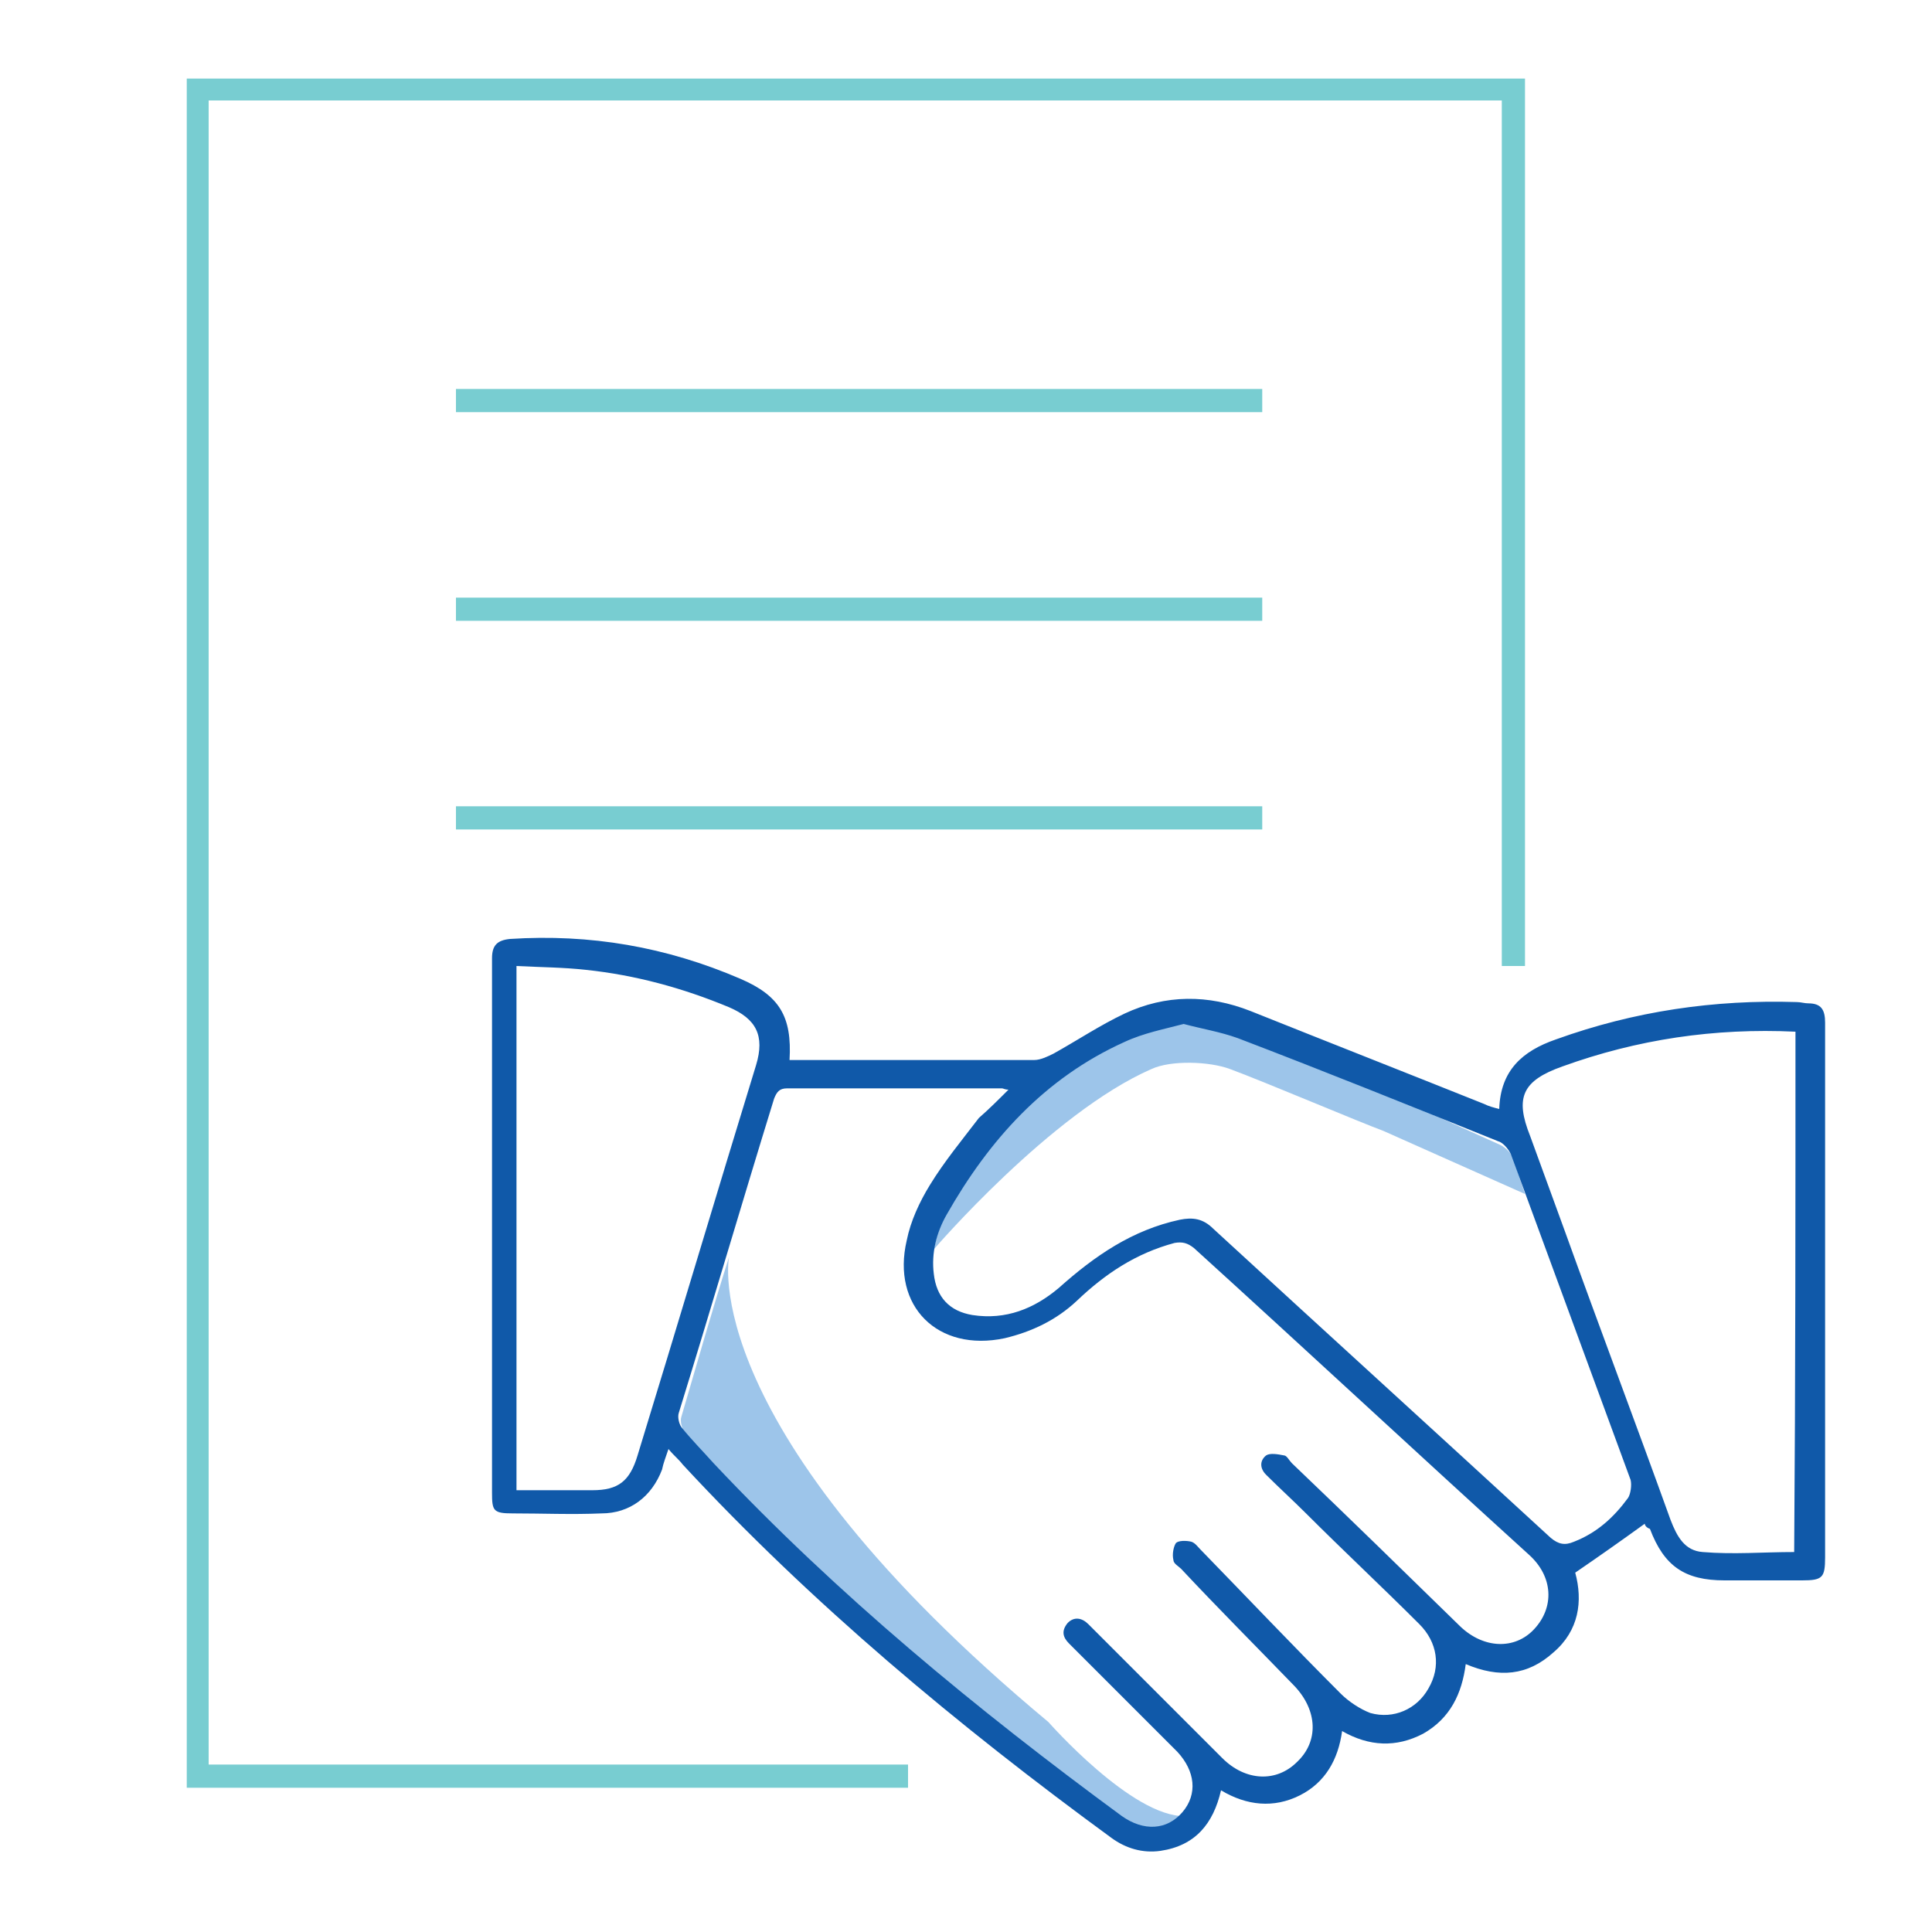 <?xml version="1.0" encoding="UTF-8"?>
<svg id="Layer_1" data-name="Layer 1" xmlns="http://www.w3.org/2000/svg" viewBox="0 0 150 150">
  <defs>
    <style>
      .cls-1 {
        fill: #9dc5ea;
      }

      .cls-1, .cls-2, .cls-3 {
        stroke-width: 0px;
      }

      .cls-2 {
        fill: #1059a9;
      }

      .cls-3 {
        fill: #78cdd1;
      }
    </style>
  </defs>
  <rect class="cls-3" x="35.4" y="30.2" width="62.6" height="1.8"/>
  <rect class="cls-3" x="35.4" y="46.4" width="62.6" height="1.8"/>
  <rect class="cls-3" x="35.4" y="62.6" width="62.6" height="1.8"/>
  <path class="cls-1" d="M81.4,133.7c-27.5-22.9-24.8-36.1-24.8-36.1h0c-1.3,4.1-2.5,8.3-3.7,12.4-.1.3,0,.8.2,1.1.8,1,1.7,1.9,2.5,2.8,9.6,10.2,20.4,19.1,31.7,27.4,1.7,1.2,3.5,1.1,4.7-.3-4.1.1-10.6-7.3-10.6-7.3Z"/>
  <path class="cls-1" d="M116.5,88.9c-6.7-3-13.4-6.1-20.2-9-1.2-.5-2.5-.7-4-1.1-1.5.5-3,1.2-4.6,1.6-7.7,1.9-13.7,9.4-15.2,16.6,0,0,9.1-10.6,16.9-14,1.5-.7,4.5-.6,6.1,0,2.7,1,10,4.1,11.9,4.8l11,4.9c-.3-.9-.6-1.8-.9-2.7-.1-.4-.6-.9-1-1.1Z"/>
  <g id="cUUOqm.tif">
    <path class="cls-2" d="M127.7,118.3c-1.8,1.3-3.5,2.5-5.4,3.8.6,2.2.3,4.5-1.7,6.2-2,1.8-4.2,2-6.8.9-.3,2.3-1.2,4.2-3.3,5.4-2.1,1.1-4.2,1-6.3-.2-.3,2.2-1.3,4-3.3,5s-4.1.8-6.1-.4c-.6,2.6-2,4.3-4.7,4.7-1.4.2-2.7-.2-3.8-1-11.9-8.7-23.3-18.2-33.3-29-.3-.4-.7-.7-1.1-1.2-.2.6-.4,1.1-.5,1.6-.8,2.1-2.5,3.4-4.7,3.4-2.3.1-4.6,0-6.9,0-1.5,0-1.6-.2-1.6-1.6v-41.5c0-1,.4-1.4,1.4-1.5,6.2-.4,12.1.6,17.9,3.1,3,1.3,4,2.9,3.8,6.3h19c.5,0,1.1-.3,1.5-.5,1.8-1,3.6-2.2,5.5-3.1,3.2-1.5,6.5-1.5,9.8-.2,6,2.4,12.1,4.8,18.1,7.2.4.2.8.3,1.2.4.1-3,1.8-4.5,4.4-5.4,6.1-2.2,12.3-3.1,18.7-2.9.3,0,.6.1.9.1,1,0,1.3.5,1.3,1.5v41.5c0,1.6-.2,1.8-1.8,1.8h-6c-3.1,0-4.7-1.1-5.8-4-.3-.1-.4-.3-.4-.4ZM78.3,84.6c-.3,0-.4-.1-.5-.1h-16.7c-.6,0-.8.3-1,.8-2.5,8.1-4.9,16.3-7.4,24.4-.1.3,0,.8.2,1.1.8,1,1.7,1.9,2.5,2.8,9.6,10.2,20.4,19.1,31.7,27.4,1.7,1.2,3.5,1.1,4.7-.3,1.2-1.4,1-3.2-.4-4.7-1.9-1.9-3.7-3.7-5.6-5.6-.9-.9-1.9-1.9-2.8-2.8-.5-.5-.6-1-.1-1.6.5-.5,1.1-.4,1.6.1l.5.5c3.3,3.3,6.6,6.6,9.9,9.9,1.8,1.8,4.2,1.9,5.8.3,1.7-1.6,1.6-4-.2-5.9-2.9-3-5.9-6-8.8-9.1-.2-.2-.6-.4-.6-.7-.1-.4,0-1,.2-1.3.2-.2.8-.2,1.2-.1.3.1.5.4.7.6,3.6,3.7,7.2,7.5,10.9,11.2.6.6,1.5,1.2,2.3,1.5,1.8.5,3.6-.3,4.5-1.9,1-1.7.7-3.6-.7-5-2.9-2.9-5.9-5.7-8.8-8.6-1-1-2.1-2-3.1-3-.5-.5-.5-1.1,0-1.5.3-.2.9-.1,1.4,0,.2,0,.4.4.6.6,4.4,4.2,8.8,8.5,13.1,12.7,1.8,1.7,4.2,1.8,5.7.2,1.6-1.7,1.5-4.1-.4-5.8-8.7-7.9-17.3-15.9-26-23.8-.5-.4-.9-.5-1.5-.4-3,.8-5.4,2.4-7.6,4.5-1.6,1.5-3.5,2.4-5.6,2.9-5.2,1.1-8.8-2.5-7.6-7.6.3-1.5,1-3,1.8-4.3,1.1-1.8,2.5-3.5,3.8-5.2.8-.7,1.5-1.4,2.3-2.2ZM91.9,79.5c-1.5.4-3.1.7-4.6,1.4-6.2,2.8-10.5,7.6-13.8,13.4-.8,1.4-1.2,3-1,4.6.2,1.8,1.2,2.9,3,3.2,2.6.4,4.8-.5,6.7-2.1,2.8-2.5,5.7-4.5,9.4-5.3,1-.2,1.8-.1,2.6.7,8.7,8,17.5,16,26.2,24,.6.5,1.1.6,1.8.3,1.8-.7,3.1-1.9,4.2-3.4.2-.3.3-1,.2-1.4-3.1-8.4-6.2-16.9-9.3-25.3-.2-.4-.6-.9-1-1-6.7-2.7-13.4-5.4-20.2-8-1.4-.5-2.7-.7-4.2-1.1ZM139.4,80.1c-6.3-.3-12.3.6-18.1,2.7-3.1,1.1-3.7,2.4-2.5,5.4.9,2.5,1.8,4.9,2.7,7.4,2.7,7.5,5.5,14.9,8.2,22.4.5,1.3,1.1,2.4,2.5,2.5,2.4.2,4.7,0,7.1,0,.1-13.4.1-26.9.1-40.4ZM40.1,115.7h5.9c2,0,2.9-.7,3.5-2.7,3.1-10.1,6.1-20.2,9.2-30.3.7-2.3,0-3.6-2.1-4.5-3.6-1.5-7.3-2.5-11.1-2.9-1.8-.2-3.5-.2-5.4-.3v40.7Z"/>
  </g>
  <polygon class="cls-3" points="70.5 138.8 14.5 138.8 14.5 6.1 118.4 6.1 118.4 75 116.6 75 116.6 7.8 16.2 7.8 16.2 137 70.5 137 70.5 138.8"/>
</svg>